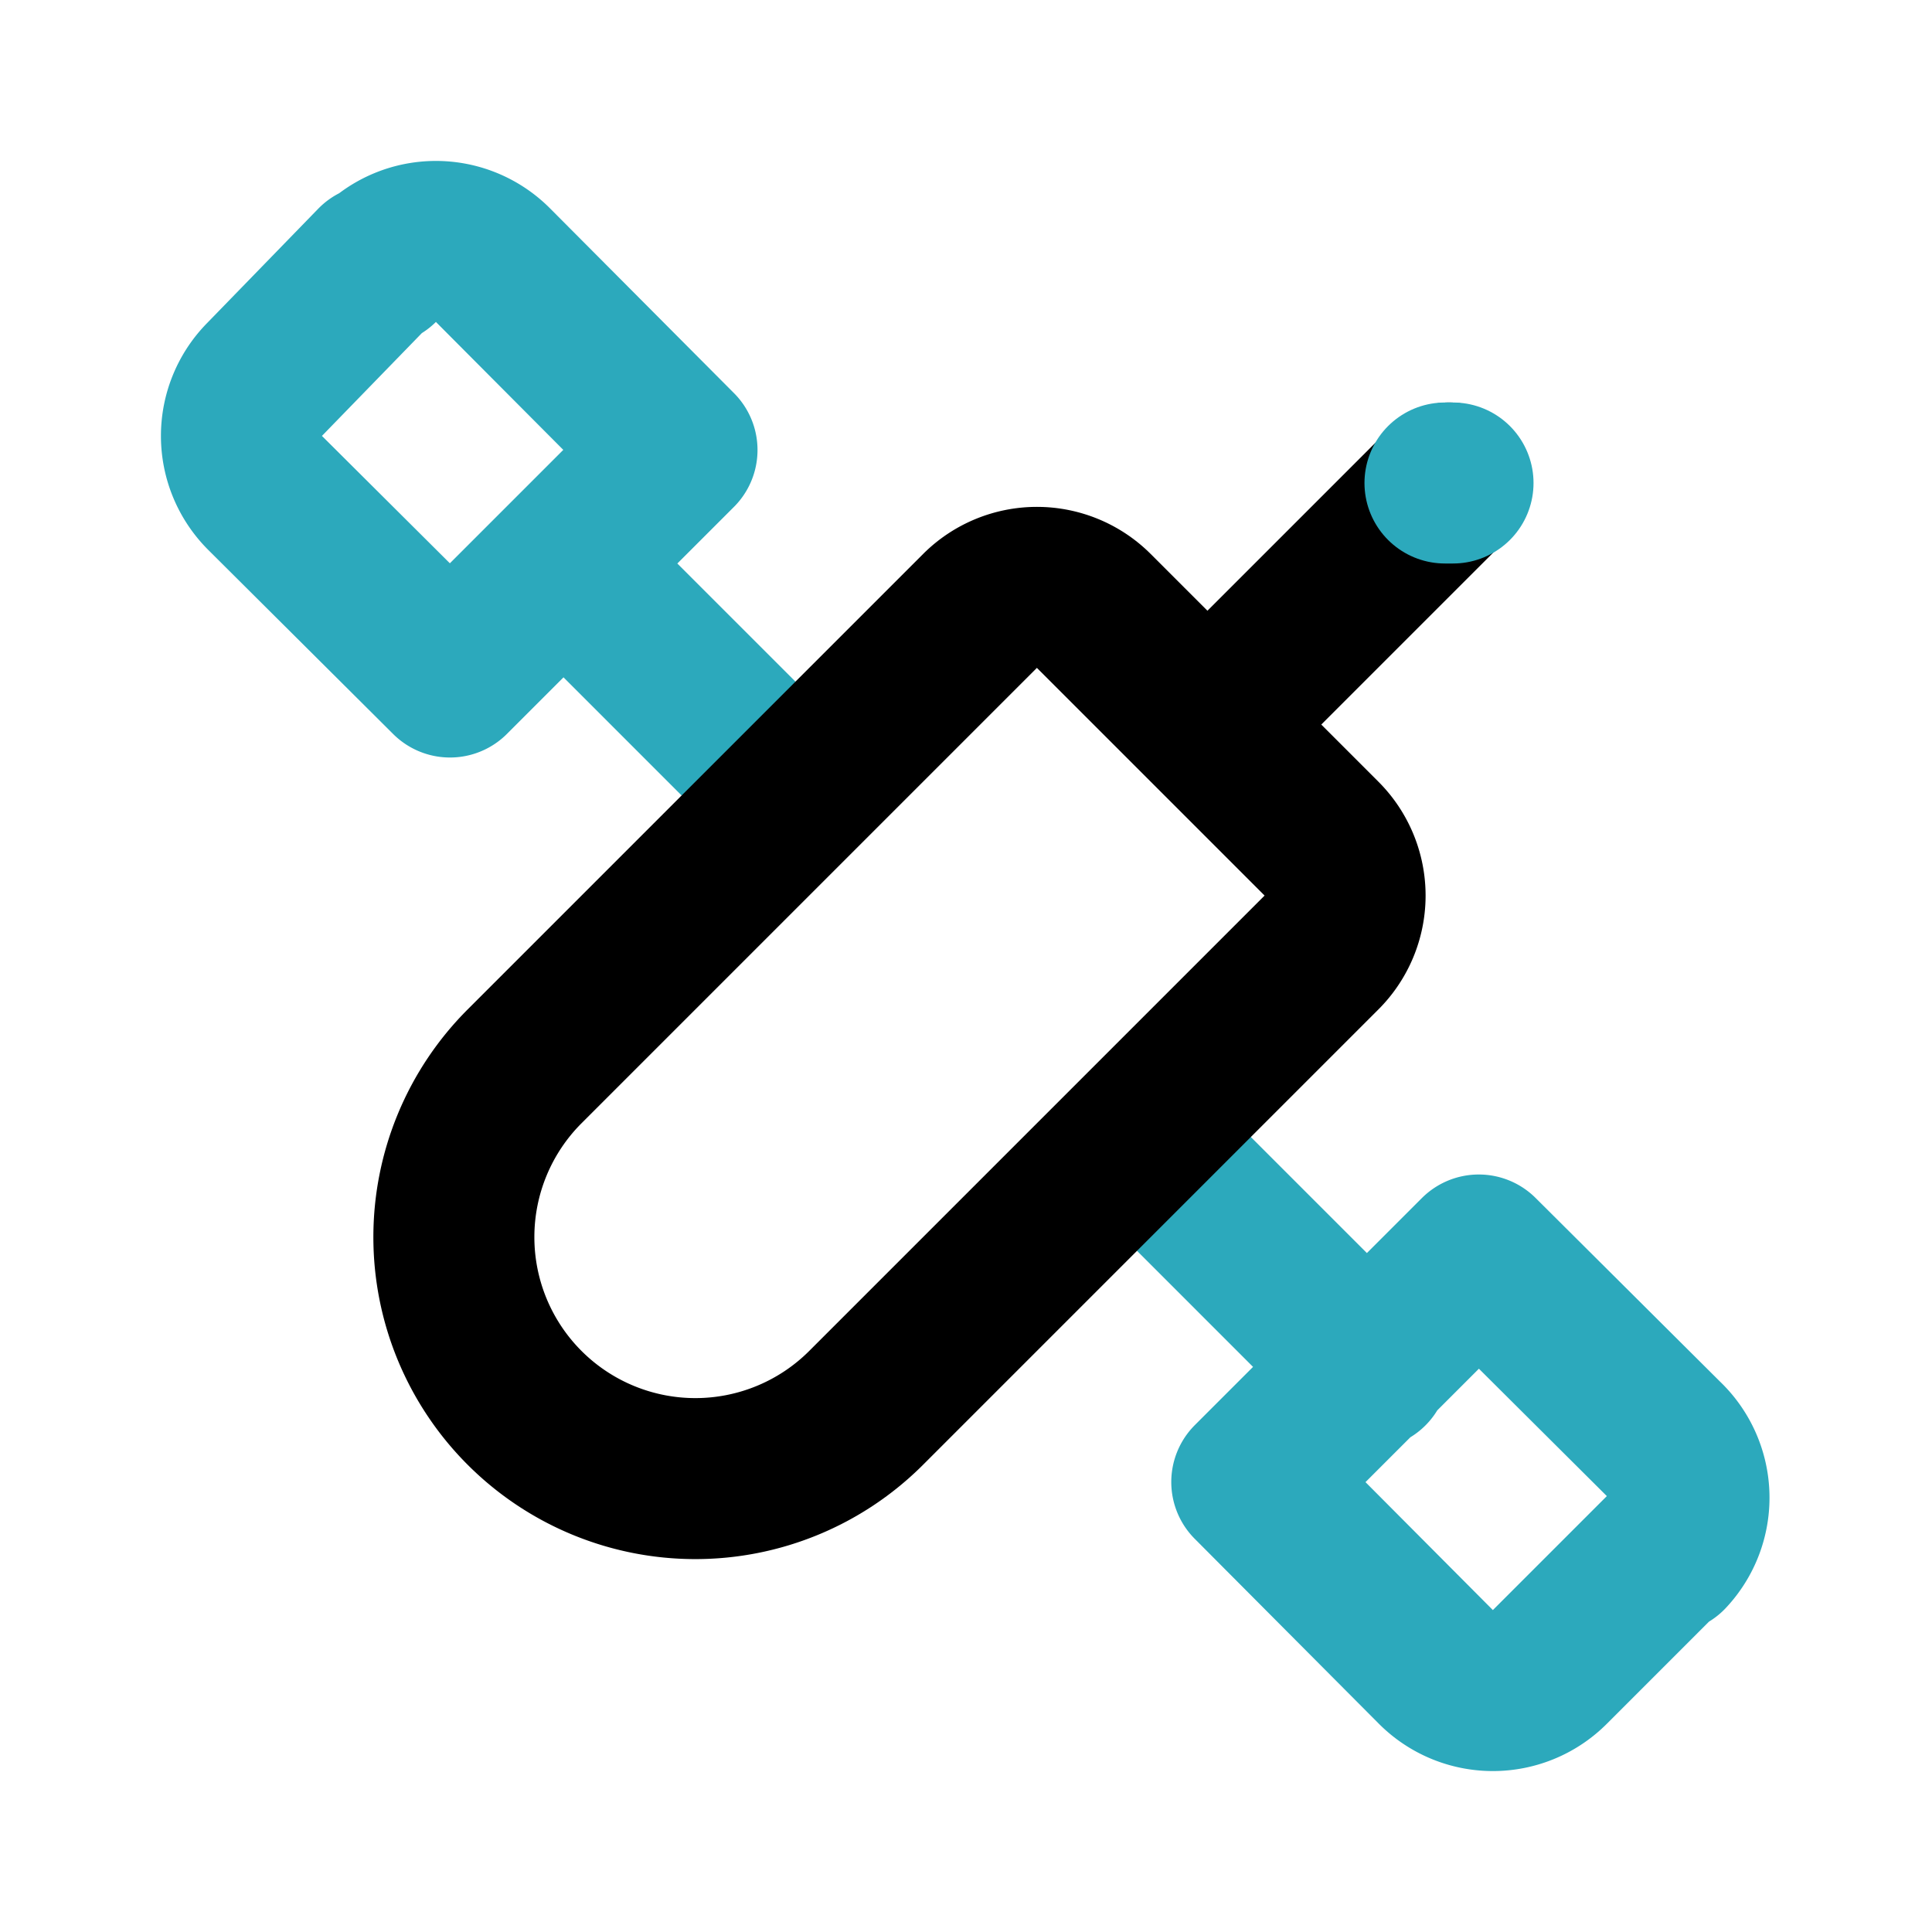 <?xml version="1.0" encoding="utf-8"?><!-- Скачано с сайта svg4.ru / Downloaded from svg4.ru -->
<svg fill="#000000" width="800px" height="800px" viewBox="0 0 24 24" id="satellite" data-name="Line Color" xmlns="http://www.w3.org/2000/svg" class="icon line-color"><path id="secondary" d="M17,17l-2.73-2.73M7,7,9.67,9.67m11,9.62-1.42,1.42a1,1,0,0,1-1.41,0l-2.29-2.3,2.82-2.82,2.3,2.29A1,1,0,0,1,20.71,19.29Zm-16-16L3.29,4.71a1,1,0,0,0,0,1.41l2.3,2.29L8.41,5.59,6.12,3.29A1,1,0,0,0,4.71,3.29Z" style="fill: none; stroke: rgb(44, 169, 188); stroke-linecap: round; stroke-linejoin: round; stroke-width: 2;"></path><line id="primary" x1="15.15" y1="8.85" x2="18" y2="6" style="fill: none; stroke: rgb(0, 0, 0); stroke-linecap: round; stroke-linejoin: round; stroke-width: 2;"></line><path id="primary-2" data-name="primary" d="M5.76,10.24h8a3,3,0,0,1,3,3v0a3,3,0,0,1-3,3h-8a1,1,0,0,1-1-1v-4A1,1,0,0,1,5.76,10.24Z" transform="translate(27.73 15) rotate(135)" style="fill: none; stroke: rgb(0, 0, 0); stroke-linecap: round; stroke-linejoin: round; stroke-width: 2;"></path><line id="secondary-upstroke" x1="17.95" y1="6" x2="18.05" y2="6" style="fill: none; stroke: rgb(44, 169, 188); stroke-linecap: round; stroke-linejoin: round; stroke-width: 2;"></line></svg>